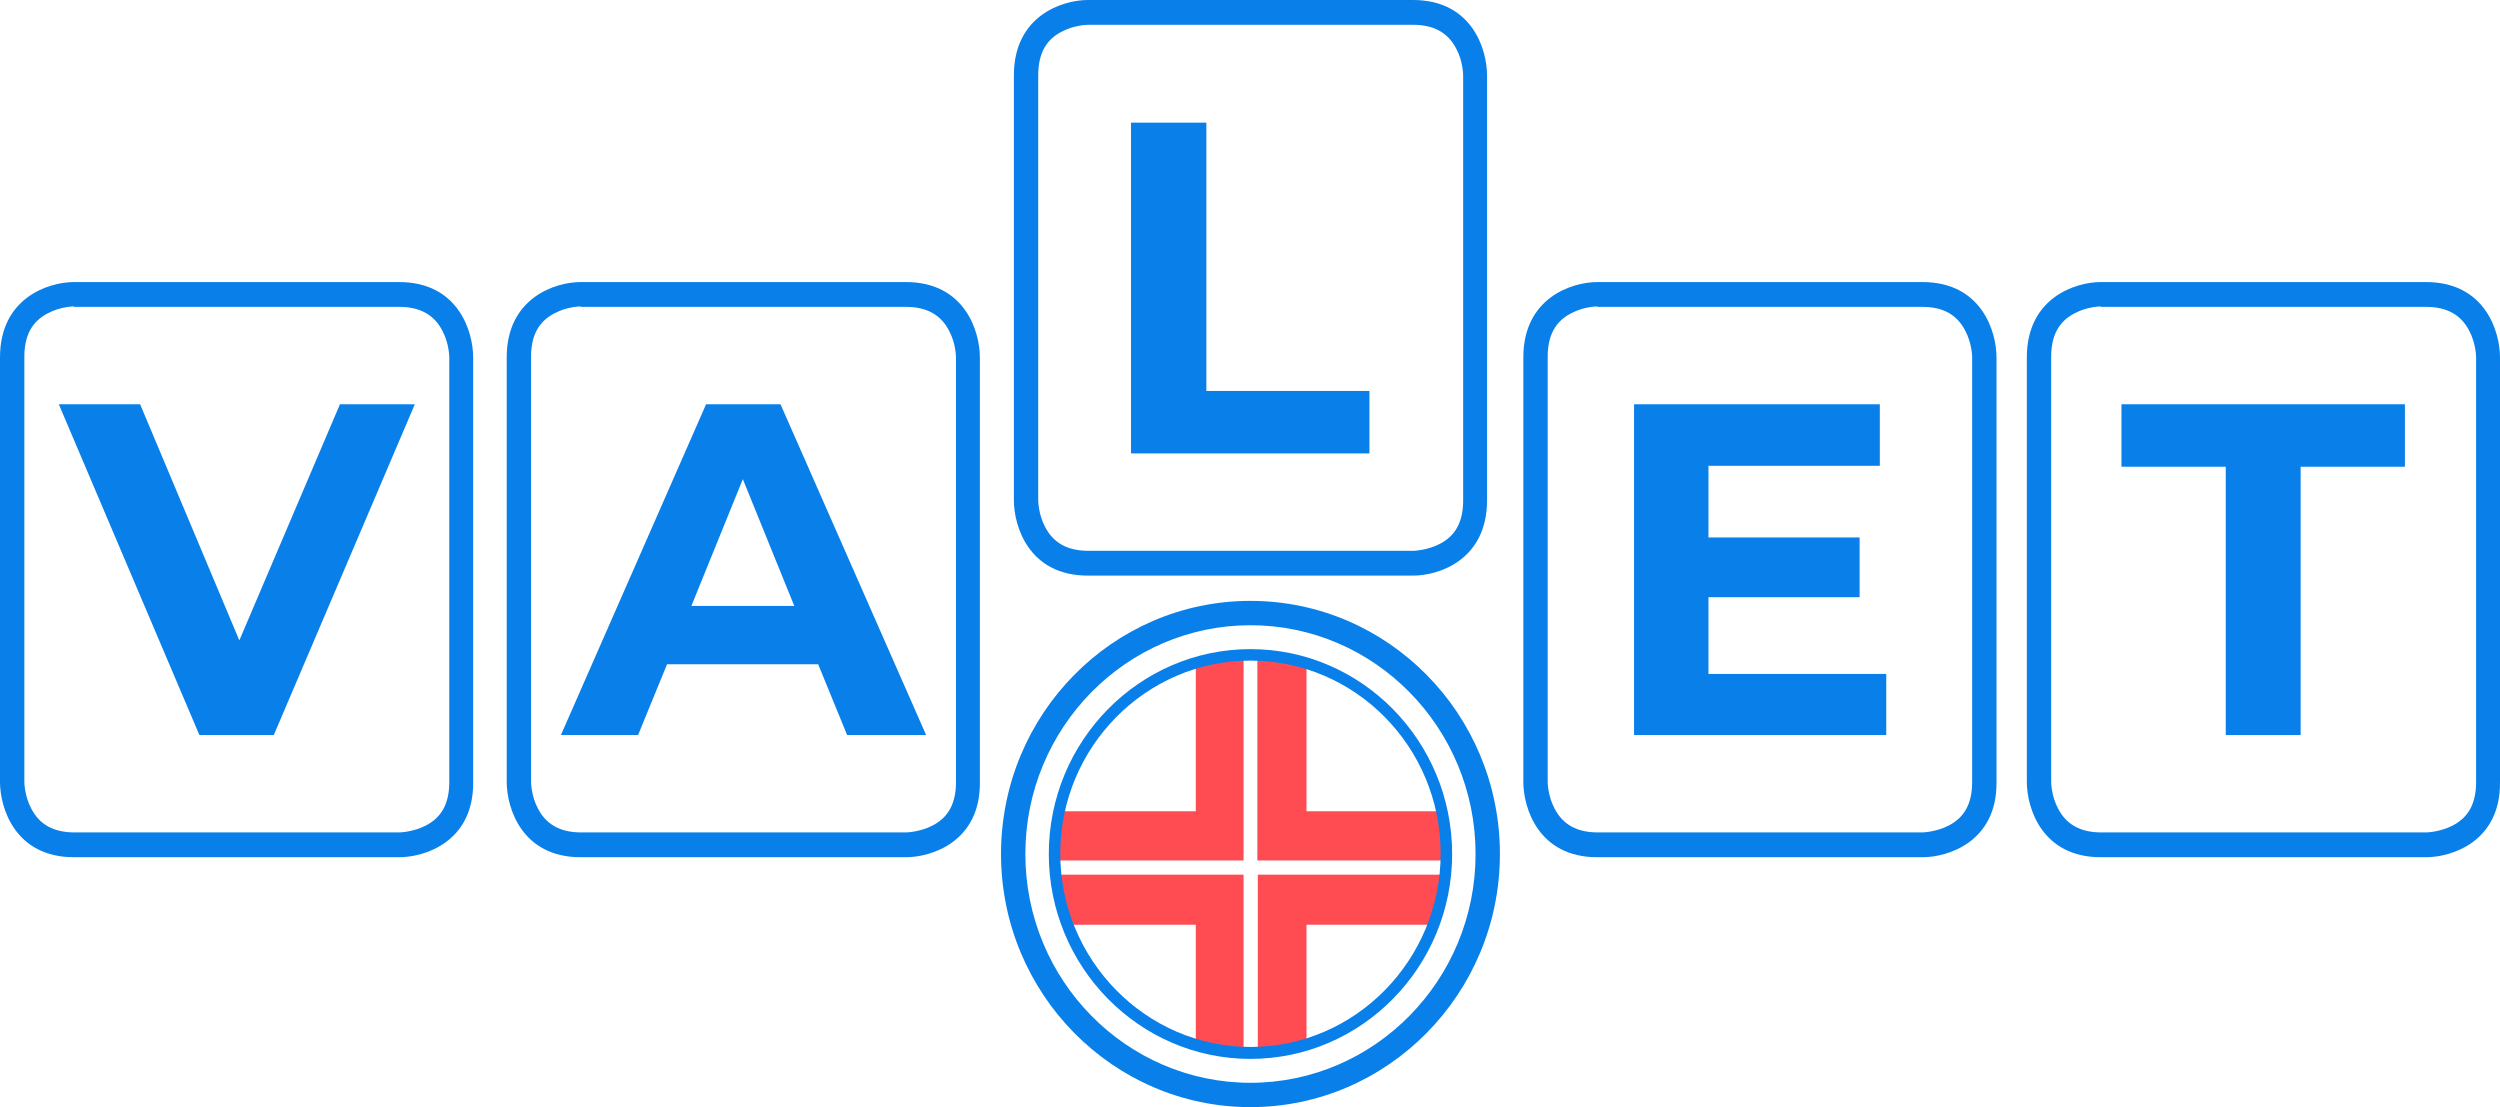 <?xml version="1.0" encoding="UTF-8"?><svg id="a" xmlns="http://www.w3.org/2000/svg" viewBox="0 0 544.2 241"><defs><style>.c{fill:#ff4b52;}.d{fill:#0980e9;}</style></defs><g id="b"><path class="d" d="M86.9,186.6H16.1c-12.8,0-16.1-10.7-16.1-16.4v-92.4c0-13,10.6-16.4,16.1-16.4h70.8c12.8,0,16.1,10.7,16.1,16.4v92.5c.1,12.9-10.5,16.3-16.1,16.3M16.1,66.7s-2.9,0-5.7,1.5c-3.5,1.8-5.1,4.9-5.1,9.5v92.5s0,3,1.5,5.8c1.8,3.5,4.9,5.2,9.4,5.2h70.8c.1,0,3-.1,5.7-1.5,3.5-1.8,5.1-4.9,5.1-9.5v-92.4s0-3-1.5-5.8c-1.8-3.5-4.9-5.2-9.4-5.2H16.1v-.1Z"/><path class="d" d="M197.2,186.6h-70.8c-12.8,0-16.1-10.7-16.1-16.4v-92.4c0-13,10.6-16.4,16.1-16.4h70.8c12.8,0,16.1,10.7,16.1,16.4v92.5c.1,12.9-10.5,16.3-16.1,16.3M126.4,66.7s-2.9,0-5.7,1.5c-3.5,1.8-5.1,4.9-5.1,9.5v92.5s0,3,1.5,5.8c1.8,3.5,4.9,5.2,9.4,5.2h70.8c.1,0,3-.1,5.7-1.5,3.5-1.8,5.1-4.9,5.1-9.5v-92.4s0-3-1.5-5.8c-1.8-3.5-4.9-5.2-9.4-5.2h-70.8v-.1Z"/><path class="d" d="M272.2,241c-29.9,0-54.3-24.7-54.3-55.1s24.3-55.1,54.3-55.1,54.3,24.7,54.3,55.1-24.4,55.1-54.3,55.1M272.2,136.1c-27,0-49,22.3-49,49.8s22,49.8,49,49.8,49-22.3,49-49.8-22-49.8-49-49.8"/><path class="c" d="M314.8,187.3l-.7-10.7h-29.7v-32.5l-12.1-1.7-12,1.7v32.5h-29.8l-.9,12.4,2.7,12.3h28v26.3l10.4,1.5v-38.7h-40.3v-3.1h40.3v-44.5h3v44.5h41.1Z"/><path class="c" d="M273.8,229.1l10.6-1.6v-26.2h27.8l2.4-10.9h-40.8v38.7Z"/><path class="d" d="M272.2,230.5c-24.2,0-43.9-20-43.9-44.6s19.7-44.6,43.9-44.6,43.9,20,43.9,44.6-19.7,44.6-43.9,44.6M272.2,143.8c-22.8,0-41.4,18.9-41.4,42s18.6,42.1,41.4,42.1,41.4-18.9,41.4-42.1-18.6-42-41.4-42"/><path class="d" d="M307.6,125.3h-70.8c-12.8,0-16.1-10.7-16.1-16.4V16.4c0-13,10.6-16.4,16.1-16.4h70.8c12.8,0,16.1,10.7,16.1,16.4v92.5c0,13-10.5,16.4-16.1,16.4M236.8,5.4s-2.9,0-5.7,1.5c-3.5,1.8-5.1,4.9-5.1,9.5v92.5s0,3,1.5,5.8c1.8,3.5,4.9,5.2,9.4,5.2h70.8c.1,0,3-.1,5.7-1.5,3.5-1.8,5.1-4.9,5.1-9.5V16.4s0-3-1.5-5.8c-1.8-3.5-4.9-5.2-9.4-5.2h-70.8Z"/><path class="d" d="M418.5,186.6h-70.8c-12.8,0-16.1-10.7-16.1-16.4v-92.4c0-13,10.6-16.4,16.1-16.4h70.8c12.8,0,16.1,10.7,16.1,16.4v92.5c.1,12.9-10.5,16.3-16.1,16.3M347.7,66.7s-2.9,0-5.7,1.5c-3.5,1.8-5.1,4.9-5.1,9.5v92.5s0,3,1.5,5.8c1.8,3.5,4.9,5.2,9.4,5.2h70.7c.1,0,3-.1,5.7-1.5,3.5-1.8,5.1-4.9,5.1-9.5v-92.4s0-3-1.5-5.8c-1.8-3.5-4.8-5.2-9.4-5.2h-70.7v-.1Z"/><path class="d" d="M528.1,186.6h-70.8c-12.8,0-16.1-10.7-16.1-16.4v-92.4c0-13,10.6-16.4,16.1-16.4h70.8c12.8,0,16.1,10.7,16.1,16.4v92.5c.1,12.9-10.5,16.3-16.1,16.3M457.3,66.7s-2.9,0-5.7,1.5c-3.5,1.8-5.1,4.9-5.1,9.5v92.5s0,3,1.5,5.8c1.8,3.5,4.9,5.2,9.4,5.2h70.8c.1,0,3-.1,5.7-1.5,3.5-1.8,5.1-4.9,5.1-9.5v-92.4s0-3-1.5-5.8c-1.8-3.5-4.9-5.2-9.4-5.2h-70.8v-.1Z"/><path class="d" d="M90.3,88l-30.7,72h-16.2L12.8,88h17.7l21.6,51.4,21.9-51.4h16.3Z"/><path class="d" d="M178.1,144.6h-32.9l-6.3,15.4h-16.8l31.6-72h16.2l31.7,72h-17.2l-6.3-15.4ZM172.9,131.9l-11.2-27.6-11.2,27.6h22.4Z"/><path class="d" d="M246.2,26.7h16.4v58.4h35.5v13.6h-51.9V26.7Z"/><path class="d" d="M410.6,146.6v13.4h-54.9v-72h53.5v13.4h-37.3v15.6h32.9v13h-32.9v16.7h38.7v-.1Z"/><path class="d" d="M484.5,101.6h-22.7v-13.6h61.7v13.6h-22.7v58.4h-16.3v-58.4Z"/></g></svg>